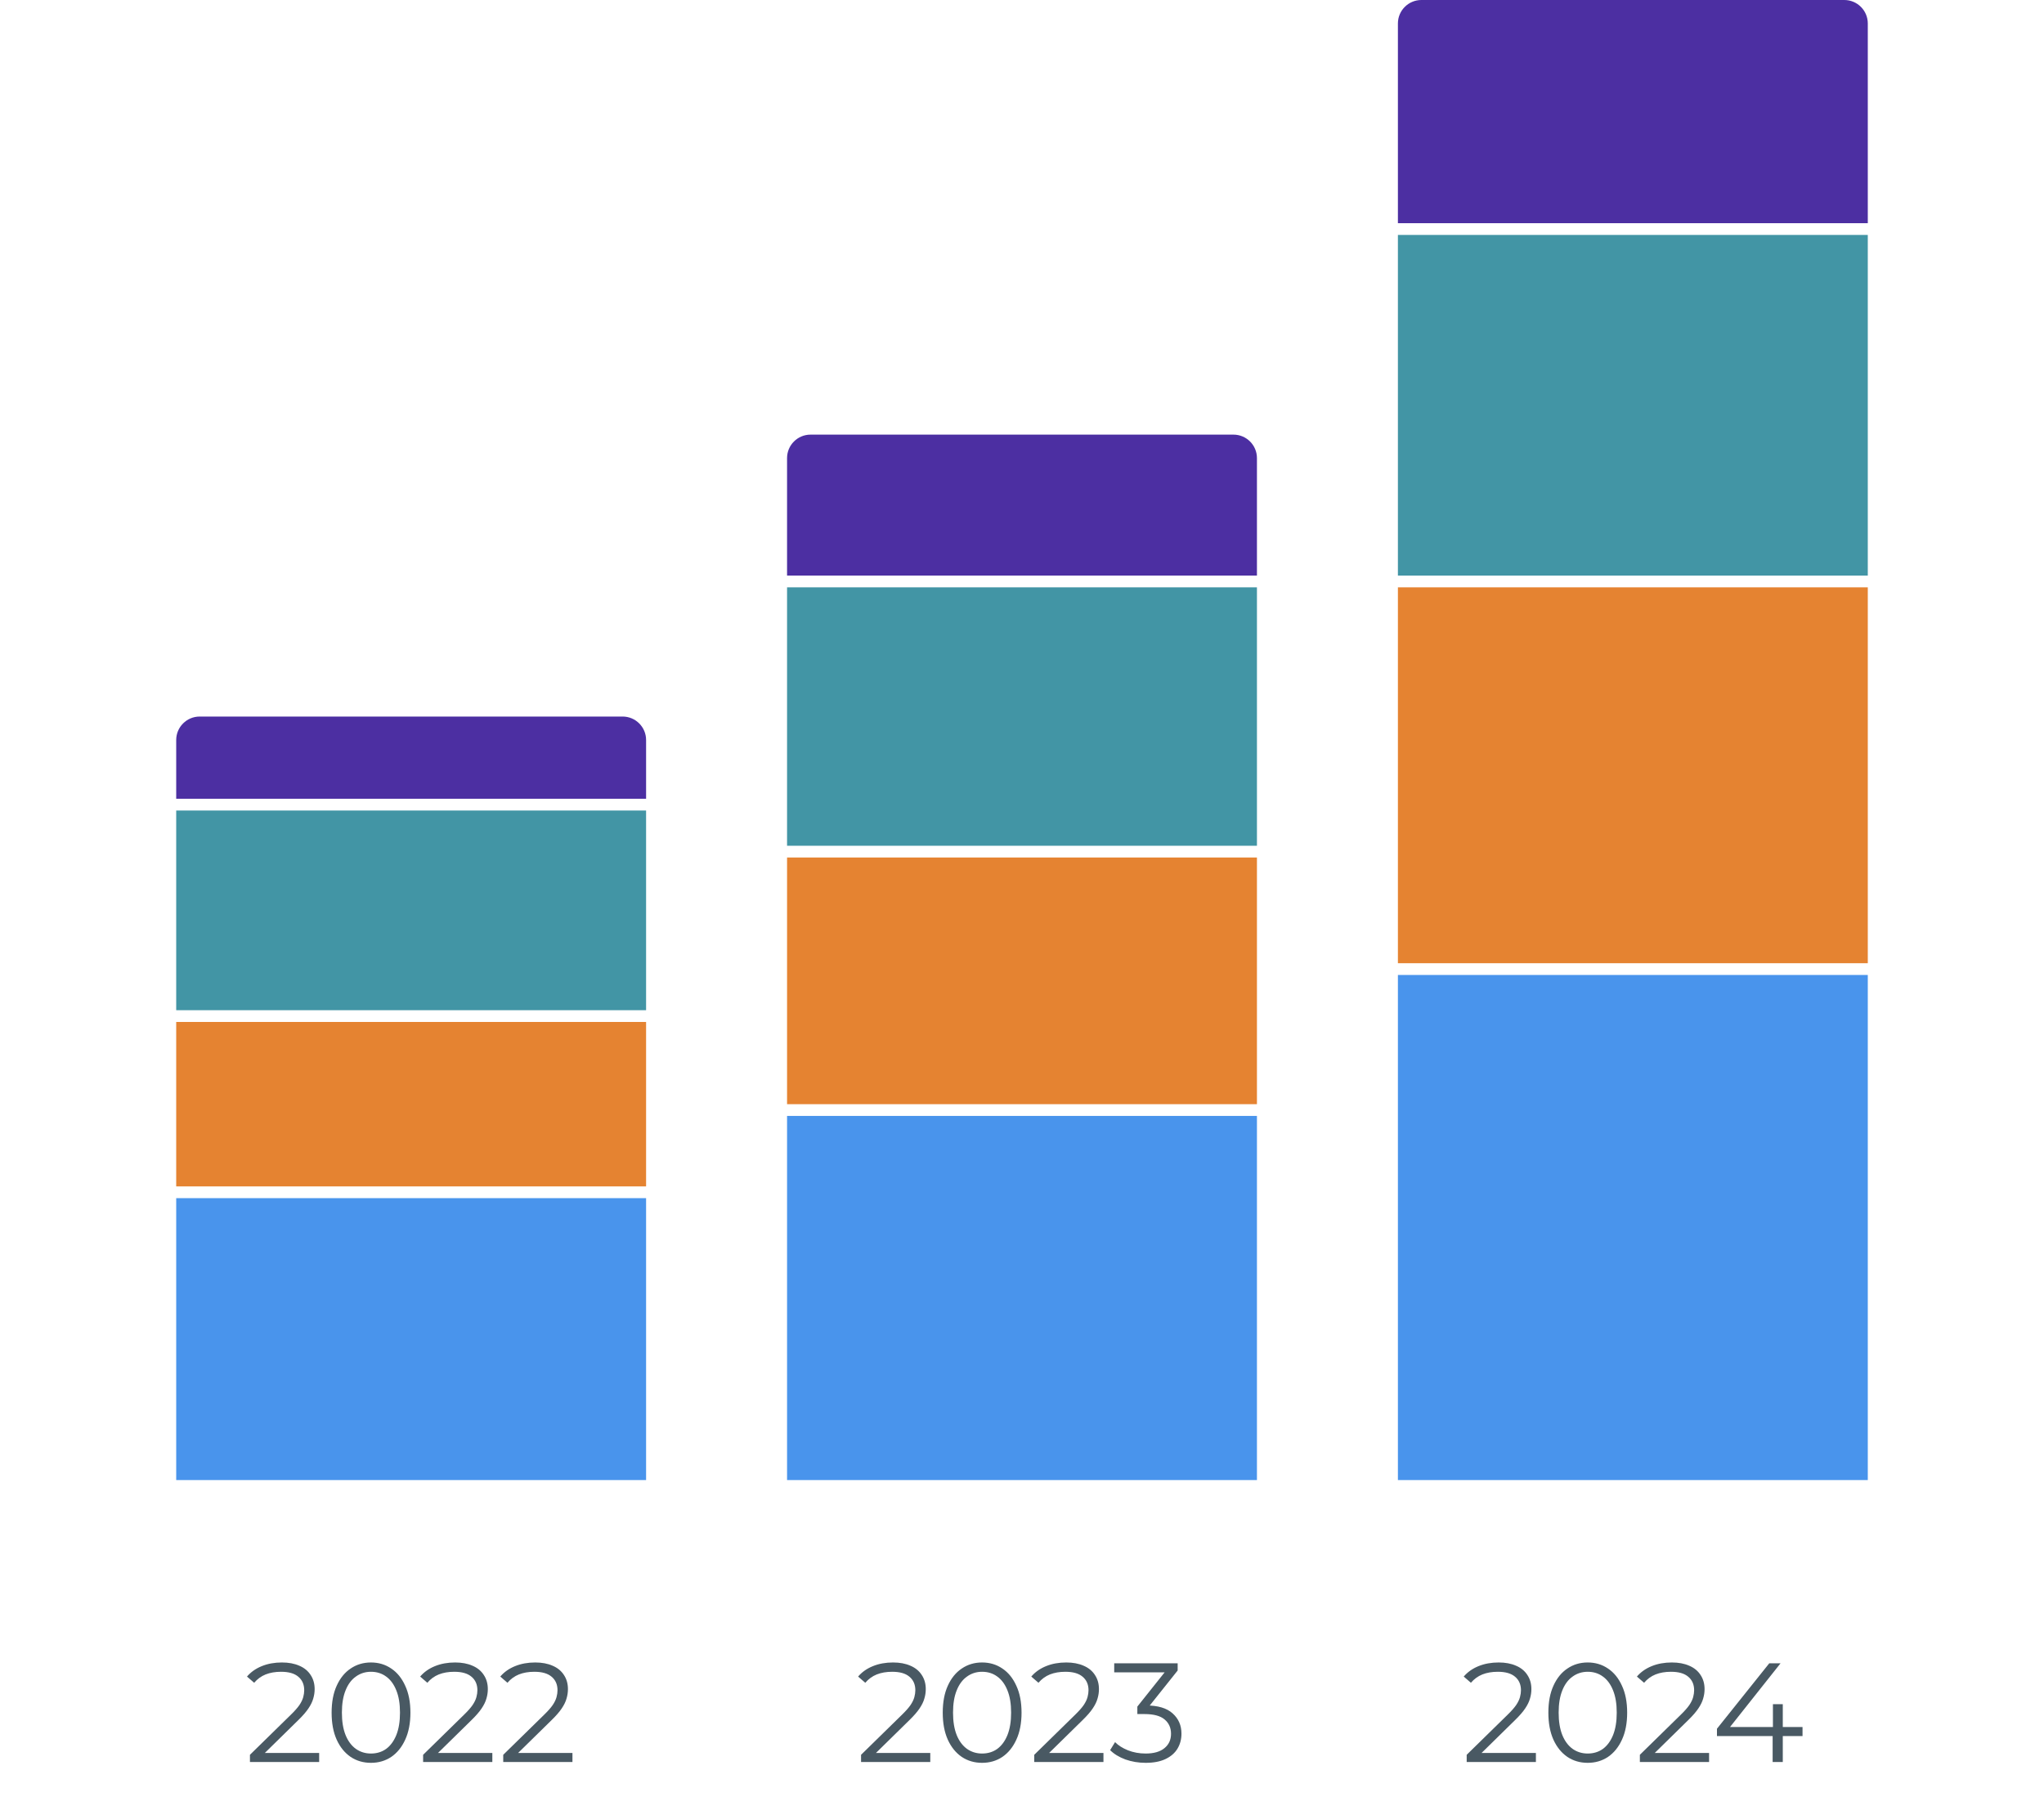 <svg width="174" height="153" viewBox="0 0 174 153" fill="none" xmlns="http://www.w3.org/2000/svg">
<path d="M15 63C15 61.895 15.895 61 17 61H53C54.105 61 55 61.895 55 63V68H15V63Z" fill="#4C2FA2"/>
<rect x="15" y="69" width="40" height="17" fill="#4295A5"/>
<rect x="15" y="87" width="40" height="14" fill="#E58331"/>
<rect x="15" y="102" width="40" height="24" fill="#4994EC"/>
<path d="M21.277 150V149.388L24.769 145.968C25.089 145.656 25.329 145.384 25.489 145.152C25.649 144.912 25.757 144.688 25.813 144.48C25.869 144.272 25.897 144.076 25.897 143.892C25.897 143.404 25.729 143.02 25.393 142.74C25.065 142.46 24.577 142.32 23.929 142.32C23.433 142.32 22.993 142.396 22.609 142.548C22.233 142.7 21.909 142.936 21.637 143.256L21.025 142.728C21.353 142.344 21.773 142.048 22.285 141.84C22.797 141.632 23.369 141.528 24.001 141.528C24.569 141.528 25.061 141.62 25.477 141.804C25.893 141.98 26.213 142.24 26.437 142.584C26.669 142.928 26.785 143.332 26.785 143.796C26.785 144.068 26.745 144.336 26.665 144.6C26.593 144.864 26.457 145.144 26.257 145.44C26.065 145.728 25.781 146.056 25.405 146.424L22.201 149.568L21.961 149.232H27.169V150H21.277ZM31.578 150.072C30.93 150.072 30.354 149.904 29.849 149.568C29.346 149.224 28.95 148.736 28.662 148.104C28.373 147.464 28.23 146.696 28.23 145.8C28.23 144.904 28.373 144.14 28.662 143.508C28.95 142.868 29.346 142.38 29.849 142.044C30.354 141.7 30.93 141.528 31.578 141.528C32.225 141.528 32.801 141.7 33.306 142.044C33.809 142.38 34.206 142.868 34.493 143.508C34.789 144.14 34.938 144.904 34.938 145.8C34.938 146.696 34.789 147.464 34.493 148.104C34.206 148.736 33.809 149.224 33.306 149.568C32.801 149.904 32.225 150.072 31.578 150.072ZM31.578 149.28C32.074 149.28 32.505 149.148 32.873 148.884C33.242 148.612 33.529 148.22 33.737 147.708C33.946 147.188 34.05 146.552 34.05 145.8C34.05 145.048 33.946 144.416 33.737 143.904C33.529 143.384 33.242 142.992 32.873 142.728C32.505 142.456 32.074 142.32 31.578 142.32C31.098 142.32 30.669 142.456 30.294 142.728C29.918 142.992 29.625 143.384 29.418 143.904C29.209 144.416 29.105 145.048 29.105 145.8C29.105 146.552 29.209 147.188 29.418 147.708C29.625 148.22 29.918 148.612 30.294 148.884C30.669 149.148 31.098 149.28 31.578 149.28ZM36.019 150V149.388L39.511 145.968C39.831 145.656 40.071 145.384 40.231 145.152C40.391 144.912 40.499 144.688 40.555 144.48C40.611 144.272 40.639 144.076 40.639 143.892C40.639 143.404 40.471 143.02 40.135 142.74C39.807 142.46 39.319 142.32 38.671 142.32C38.175 142.32 37.735 142.396 37.351 142.548C36.975 142.7 36.651 142.936 36.379 143.256L35.767 142.728C36.095 142.344 36.515 142.048 37.027 141.84C37.539 141.632 38.111 141.528 38.743 141.528C39.311 141.528 39.803 141.62 40.219 141.804C40.635 141.98 40.955 142.24 41.179 142.584C41.411 142.928 41.527 143.332 41.527 143.796C41.527 144.068 41.487 144.336 41.407 144.6C41.335 144.864 41.199 145.144 40.999 145.44C40.807 145.728 40.523 146.056 40.147 146.424L36.943 149.568L36.703 149.232H41.911V150H36.019ZM42.839 150V149.388L46.331 145.968C46.651 145.656 46.891 145.384 47.051 145.152C47.211 144.912 47.319 144.688 47.375 144.48C47.431 144.272 47.459 144.076 47.459 143.892C47.459 143.404 47.291 143.02 46.955 142.74C46.627 142.46 46.139 142.32 45.491 142.32C44.995 142.32 44.555 142.396 44.171 142.548C43.795 142.7 43.471 142.936 43.199 143.256L42.587 142.728C42.915 142.344 43.335 142.048 43.847 141.84C44.359 141.632 44.931 141.528 45.563 141.528C46.131 141.528 46.623 141.62 47.039 141.804C47.455 141.98 47.775 142.24 47.999 142.584C48.231 142.928 48.347 143.332 48.347 143.796C48.347 144.068 48.307 144.336 48.227 144.6C48.155 144.864 48.019 145.144 47.819 145.44C47.627 145.728 47.343 146.056 46.967 146.424L43.763 149.568L43.523 149.232H48.731V150H42.839Z" fill="#495963"/>
<path d="M67 39C67 37.895 67.895 37 69 37H105C106.105 37 107 37.895 107 39V49H67V39Z" fill="#4C2FA2"/>
<rect x="67" y="50" width="40" height="22" fill="#4295A5"/>
<rect x="67" y="73" width="40" height="21" fill="#E58331"/>
<rect x="67" y="95" width="40" height="31" fill="#4994EC"/>
<path d="M73.3 150V149.388L76.792 145.968C77.112 145.656 77.352 145.384 77.512 145.152C77.672 144.912 77.78 144.688 77.836 144.48C77.892 144.272 77.92 144.076 77.92 143.892C77.92 143.404 77.752 143.02 77.416 142.74C77.088 142.46 76.6 142.32 75.952 142.32C75.456 142.32 75.016 142.396 74.632 142.548C74.256 142.7 73.932 142.936 73.66 143.256L73.048 142.728C73.376 142.344 73.796 142.048 74.308 141.84C74.82 141.632 75.392 141.528 76.024 141.528C76.592 141.528 77.084 141.62 77.5 141.804C77.916 141.98 78.236 142.24 78.46 142.584C78.692 142.928 78.808 143.332 78.808 143.796C78.808 144.068 78.768 144.336 78.688 144.6C78.616 144.864 78.48 145.144 78.28 145.44C78.088 145.728 77.804 146.056 77.428 146.424L74.224 149.568L73.984 149.232H79.192V150H73.3ZM83.601 150.072C82.953 150.072 82.377 149.904 81.873 149.568C81.369 149.224 80.973 148.736 80.685 148.104C80.397 147.464 80.253 146.696 80.253 145.8C80.253 144.904 80.397 144.14 80.685 143.508C80.973 142.868 81.369 142.38 81.873 142.044C82.377 141.7 82.953 141.528 83.601 141.528C84.249 141.528 84.825 141.7 85.329 142.044C85.833 142.38 86.229 142.868 86.517 143.508C86.813 144.14 86.961 144.904 86.961 145.8C86.961 146.696 86.813 147.464 86.517 148.104C86.229 148.736 85.833 149.224 85.329 149.568C84.825 149.904 84.249 150.072 83.601 150.072ZM83.601 149.28C84.097 149.28 84.529 149.148 84.897 148.884C85.265 148.612 85.553 148.22 85.761 147.708C85.969 147.188 86.073 146.552 86.073 145.8C86.073 145.048 85.969 144.416 85.761 143.904C85.553 143.384 85.265 142.992 84.897 142.728C84.529 142.456 84.097 142.32 83.601 142.32C83.121 142.32 82.693 142.456 82.317 142.728C81.941 142.992 81.649 143.384 81.441 143.904C81.233 144.416 81.129 145.048 81.129 145.8C81.129 146.552 81.233 147.188 81.441 147.708C81.649 148.22 81.941 148.612 82.317 148.884C82.693 149.148 83.121 149.28 83.601 149.28ZM88.042 150V149.388L91.534 145.968C91.854 145.656 92.094 145.384 92.254 145.152C92.414 144.912 92.522 144.688 92.578 144.48C92.634 144.272 92.662 144.076 92.662 143.892C92.662 143.404 92.494 143.02 92.158 142.74C91.83 142.46 91.342 142.32 90.694 142.32C90.198 142.32 89.758 142.396 89.374 142.548C88.998 142.7 88.674 142.936 88.402 143.256L87.79 142.728C88.118 142.344 88.538 142.048 89.05 141.84C89.562 141.632 90.134 141.528 90.766 141.528C91.334 141.528 91.826 141.62 92.242 141.804C92.658 141.98 92.978 142.24 93.202 142.584C93.434 142.928 93.55 143.332 93.55 143.796C93.55 144.068 93.51 144.336 93.43 144.6C93.358 144.864 93.222 145.144 93.022 145.44C92.83 145.728 92.546 146.056 92.17 146.424L88.966 149.568L88.726 149.232H93.934V150H88.042ZM97.526 150.072C96.918 150.072 96.343 149.976 95.799 149.784C95.263 149.584 94.831 149.32 94.502 148.992L94.922 148.308C95.195 148.588 95.558 148.82 96.014 149.004C96.478 149.188 96.983 149.28 97.526 149.28C98.222 149.28 98.754 149.128 99.123 148.824C99.499 148.52 99.686 148.112 99.686 147.6C99.686 147.088 99.502 146.68 99.135 146.376C98.775 146.072 98.203 145.92 97.418 145.92H96.819V145.284L99.41 142.032L99.531 142.368H94.85V141.6H100.251V142.212L97.659 145.464L97.239 145.188H97.562C98.57 145.188 99.323 145.412 99.819 145.86C100.323 146.308 100.575 146.884 100.575 147.588C100.575 148.06 100.463 148.484 100.239 148.86C100.015 149.236 99.674 149.532 99.219 149.748C98.77 149.964 98.207 150.072 97.526 150.072Z" fill="#495963"/>
<path d="M119 2C119 0.895 119.895 0 121 0H157C158.105 0 159 0.895 159 2V19H119V2Z" fill="#4C2FA2"/>
<rect x="119" y="20" width="40" height="29" fill="#4295A5"/>
<rect x="119" y="50" width="40" height="32" fill="#E58331"/>
<rect x="119" y="83" width="40" height="43" fill="#4994EC"/>
<path d="M124.855 150V149.388L128.347 145.968C128.667 145.656 128.907 145.384 129.067 145.152C129.227 144.912 129.335 144.688 129.391 144.48C129.447 144.272 129.475 144.076 129.475 143.892C129.475 143.404 129.307 143.02 128.971 142.74C128.643 142.46 128.155 142.32 127.507 142.32C127.011 142.32 126.571 142.396 126.187 142.548C125.811 142.7 125.487 142.936 125.215 143.256L124.603 142.728C124.931 142.344 125.351 142.048 125.863 141.84C126.375 141.632 126.947 141.528 127.579 141.528C128.147 141.528 128.639 141.62 129.055 141.804C129.471 141.98 129.791 142.24 130.015 142.584C130.247 142.928 130.363 143.332 130.363 143.796C130.363 144.068 130.323 144.336 130.243 144.6C130.171 144.864 130.035 145.144 129.835 145.44C129.643 145.728 129.359 146.056 128.983 146.424L125.779 149.568L125.539 149.232H130.747V150H124.855ZM135.156 150.072C134.508 150.072 133.932 149.904 133.428 149.568C132.924 149.224 132.528 148.736 132.24 148.104C131.952 147.464 131.808 146.696 131.808 145.8C131.808 144.904 131.952 144.14 132.24 143.508C132.528 142.868 132.924 142.38 133.428 142.044C133.932 141.7 134.508 141.528 135.156 141.528C135.804 141.528 136.38 141.7 136.884 142.044C137.388 142.38 137.784 142.868 138.072 143.508C138.368 144.14 138.516 144.904 138.516 145.8C138.516 146.696 138.368 147.464 138.072 148.104C137.784 148.736 137.388 149.224 136.884 149.568C136.38 149.904 135.804 150.072 135.156 150.072ZM135.156 149.28C135.652 149.28 136.084 149.148 136.452 148.884C136.82 148.612 137.108 148.22 137.316 147.708C137.524 147.188 137.628 146.552 137.628 145.8C137.628 145.048 137.524 144.416 137.316 143.904C137.108 143.384 136.82 142.992 136.452 142.728C136.084 142.456 135.652 142.32 135.156 142.32C134.676 142.32 134.248 142.456 133.872 142.728C133.496 142.992 133.204 143.384 132.996 143.904C132.788 144.416 132.684 145.048 132.684 145.8C132.684 146.552 132.788 147.188 132.996 147.708C133.204 148.22 133.496 148.612 133.872 148.884C134.248 149.148 134.676 149.28 135.156 149.28ZM139.597 150V149.388L143.089 145.968C143.409 145.656 143.649 145.384 143.809 145.152C143.969 144.912 144.077 144.688 144.133 144.48C144.189 144.272 144.217 144.076 144.217 143.892C144.217 143.404 144.049 143.02 143.713 142.74C143.385 142.46 142.897 142.32 142.249 142.32C141.753 142.32 141.313 142.396 140.929 142.548C140.553 142.7 140.229 142.936 139.957 143.256L139.345 142.728C139.673 142.344 140.093 142.048 140.605 141.84C141.117 141.632 141.689 141.528 142.321 141.528C142.889 141.528 143.381 141.62 143.797 141.804C144.213 141.98 144.533 142.24 144.757 142.584C144.989 142.928 145.105 143.332 145.105 143.796C145.105 144.068 145.065 144.336 144.985 144.6C144.913 144.864 144.777 145.144 144.577 145.44C144.385 145.728 144.101 146.056 143.725 146.424L140.521 149.568L140.281 149.232H145.489V150H139.597ZM146.16 147.792V147.168L150.612 141.6H151.572L147.156 147.168L146.688 147.024H153.444V147.792H146.16ZM150.9 150V147.792L150.924 147.024V145.08H151.764V150H150.9Z" fill="#495963"/>
</svg>
